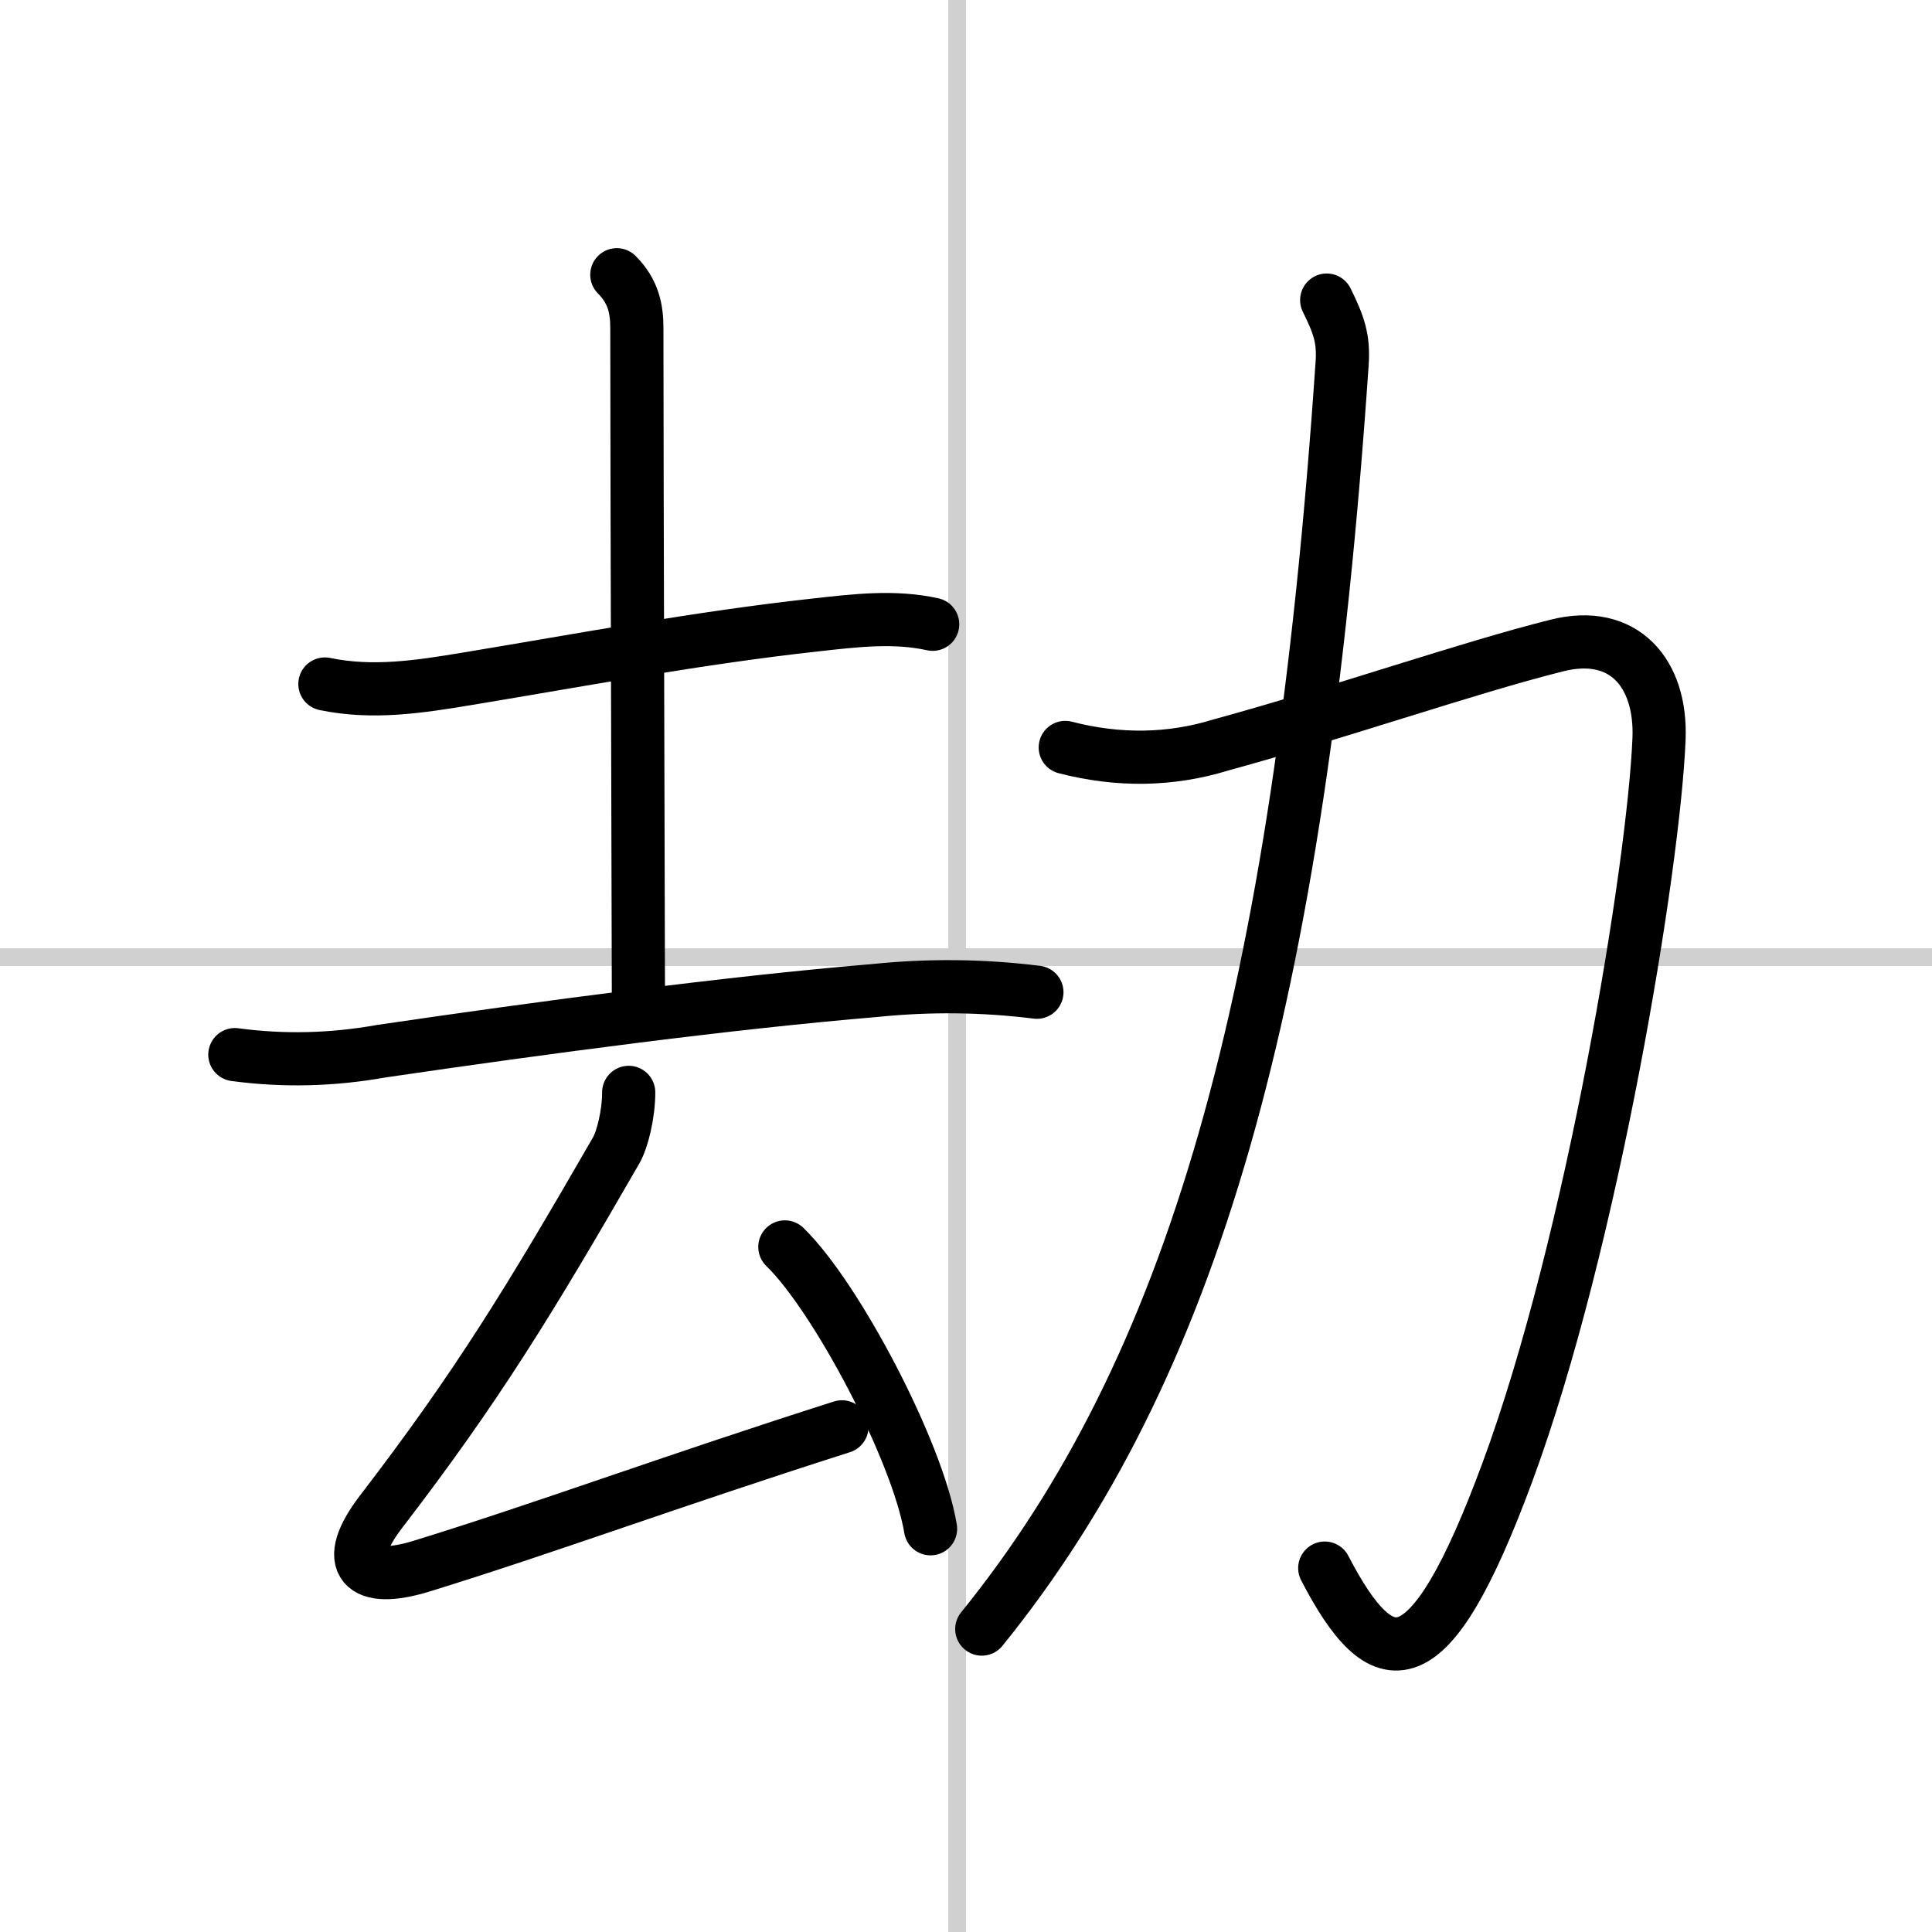 <svg width="400" height="400" viewBox="0 0 109 109" xmlns="http://www.w3.org/2000/svg"><rect x="0" y="0" width="109" height="109" fill="#808080" stroke="none"/><g fill="none" stroke="#000" stroke-linecap="round" stroke-linejoin="round" stroke-width="3"><rect width="100%" height="100%" fill="#fff" stroke="#fff"/><line x1="54" x2="54" y2="109" stroke="#d0d0d0" stroke-width="1"/><line x2="109" y1="54" y2="54" stroke="#d0d0d0" stroke-width="1"/><path d="m18.33 38.59c2.69 0.56 5.31 0.16 8.07-0.3 6.35-1.05 12.97-2.3 19.6-3.03 2.26-0.25 4.43-0.52 6.62-0.04"/><path d="m34.8 15.5c0.97 0.97 1.13 2 1.13 3.02 0 7.98 0.09 35.81 0.09 38.53"/><path d="m13.25 59.5c2.75 0.37 5.5 0.3 8.24-0.19 9.26-1.36 19.74-2.75 27.9-3.43 3.03-0.31 6.07-0.28 9.11 0.1"/><path d="m35.47 61.63c0 1.24-0.36 2.68-0.71 3.28-4.88 8.47-7.87 13.36-13.24 20.35-2.29 2.98-1.05 4.12 2.26 3.1 6.98-2.15 13.9-4.73 23.72-7.86"/><path d="m44.28 70.35c2.9 2.81 7.5 11.54 8.22 15.9"/><path d="m60.1 42.17c3.02 0.78 5.95 0.73 8.78-0.14 6.92-1.9 13.92-4.35 18.95-5.61 3.8-0.96 5.91 1.58 5.77 5.24-0.28 7.13-3.76 28.44-8.56 41.41-4.42 11.94-7.03 11.7-10.3 5.4"/><path d="m74.85 16.93c0.68 1.38 0.97 2.17 0.87 3.58-2.47 36.25-8.47 56.75-20.33 71.4"/></g></svg>
